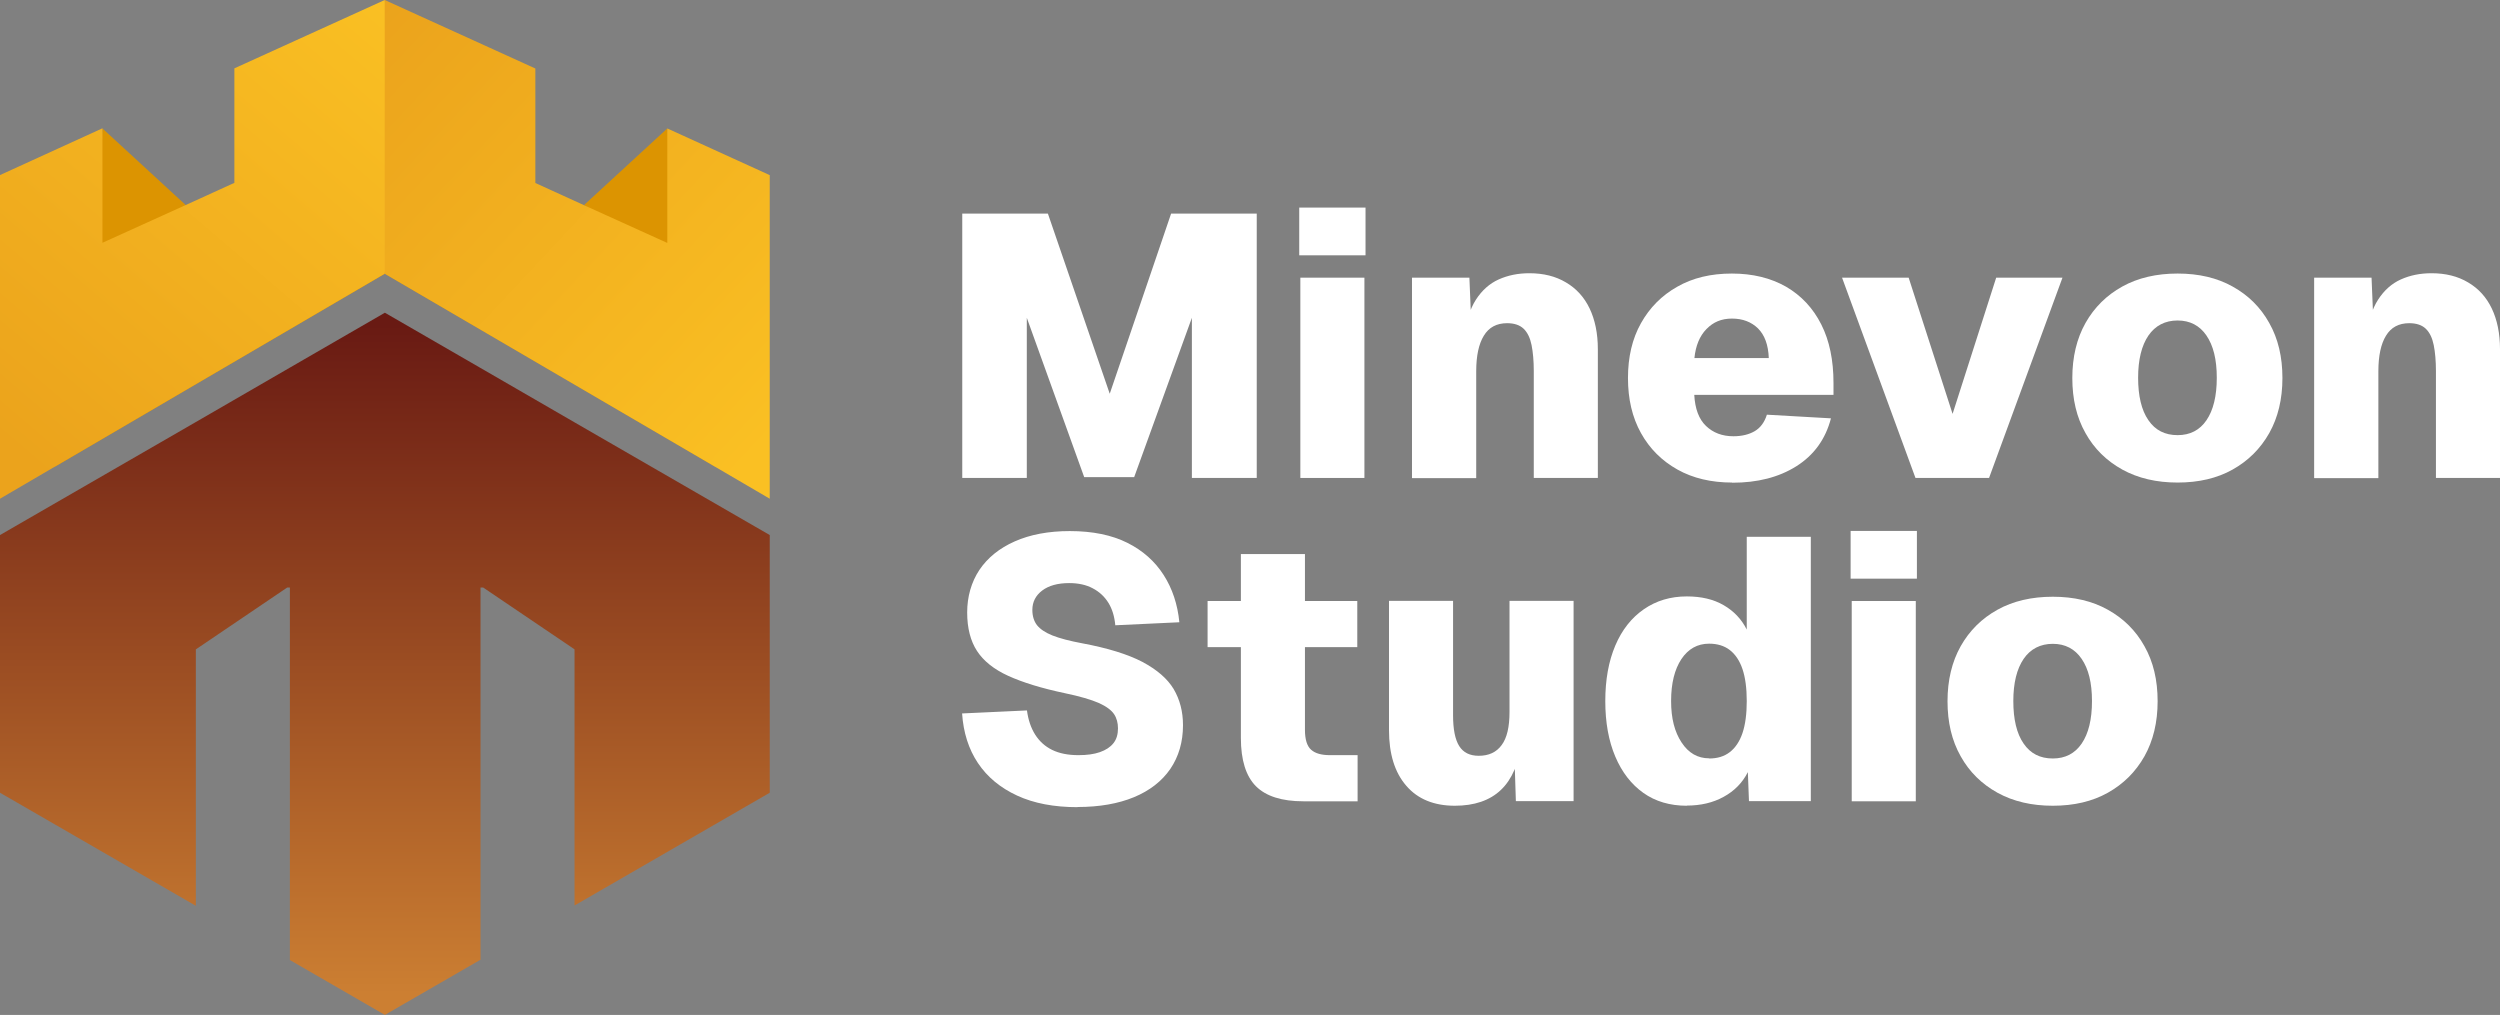 <?xml version="1.0" encoding="UTF-8"?>
<svg id="katman_2" data-name="katman 2" xmlns="http://www.w3.org/2000/svg" xmlns:xlink="http://www.w3.org/1999/xlink" viewBox="0 0 157.65 64">
  <rect x="0" y="0" width="157.65" height="64" fill="#808080" stroke="none"/>
  <defs>
    <style>
      .cls-1 {
        fill: #dc9401;
      }

      .cls-1, .cls-2, .cls-3, .cls-4, .cls-5 {
        fill-rule: evenodd;
      }

      .cls-6 {
        fill: #fff;
      }

      .cls-2 {
        fill: url(#Adsız_degrade_6);
      }

      .cls-3 {
        fill: none;
      }

      .cls-4 {
        fill: url(#Adsız_degrade_12);
      }

      .cls-5 {
        fill: url(#linear-gradient);
      }
    </style>
    <linearGradient id="Adsız_degrade_6" data-name="Adsız degrade 6" x1="22.86" y1="1.5" x2="49.71" y2="26.59" gradientUnits="userSpaceOnUse">
      <stop offset="0" stop-color="#eba31c"/>
      <stop offset="1" stop-color="#fac023"/>
    </linearGradient>
    <linearGradient id="linear-gradient" x1="24.52" y1="-.36" x2=".3" y2="28.02" gradientUnits="userSpaceOnUse">
      <stop offset="0" stop-color="#fac023"/>
      <stop offset="1" stop-color="#eba31c"/>
    </linearGradient>
    <linearGradient id="Adsız_degrade_12" data-name="Adsız degrade 12" x1="24.27" y1="20.49" x2="24.27" y2="62.71" gradientUnits="userSpaceOnUse">
      <stop offset="0" stop-color="#691a13"/>
      <stop offset="1" stop-color="#cc7f32"/>
    </linearGradient>
  </defs>
  <g id="katman_1" data-name="katman 1">
    <g>
      <g>
        <polygon class="cls-3" points="0 10.83 0 50.25 24.27 64 48.54 50.25 48.53 10.83 24.26 0 0 10.83"/>
        <g>
          <path class="cls-1" d="M6.46,8.1l-.59,8.63,5.84-3.8-5.25-4.83ZM42.08,8.1l-5.25,4.83,6.43,4.02-1.18-8.86ZM24.26,15.85l-.36.18L0,28.3h.02s.05.03.05.03l3.41,1.09,20.79-12.16,20.81,12.16,3.37-1.08.08-.04h0s-24.27-12.45-24.27-12.45Z"/>
          <path class="cls-2" d="M48.53,11.04l-6.45-2.94v7.22l-5.25-2.38-3.07-1.4v-7.22L24.26,0c-1.5,5.34-1.79,10.69-.36,16.03.11.41.23.82.36,1.23l20.81,12.16,3.47,2.03V11.04Z"/>
          <path class="cls-5" d="M14.78,4.31v7.22l-3.07,1.4-5.25,2.38v-7.22L0,11.04v20.41l3.47-2.03,20.79-12.16V0l-9.48,4.31Z"/>
        </g>
        <polygon class="cls-4" points="48.54 33.74 48.54 49.99 36.23 57.1 36.23 40.95 36.19 40.92 30.47 37.05 30.3 37.05 30.3 60.52 24.27 64 18.28 60.54 18.28 37.05 18.11 37.05 12.35 40.95 12.35 57.12 0 49.99 0 33.74 12.32 26.63 18.25 23.2 24.27 19.72 30.26 23.18 36.19 26.61 48.54 33.74"/>
      </g>
      <g>
        <g>
          <path class="cls-6" d="M60.68,30.14V13.47h5.4l3.9,11.36,3.87-11.36h5.4v16.67h-4.09v-10.1l-3.64,10.05h-3.15l-3.62-10.05v10.1h-4.09Z"/>
          <path class="cls-6" d="M81.93,16.1v-3.01h4.18v3.01h-4.18ZM82,30.14v-12.63h4.04v12.63h-4.04Z"/>
          <path class="cls-6" d="M89.04,30.14v-12.63h3.62l.16,3.87-.49-.09c.11-1,.36-1.8.74-2.39.38-.59.86-1.02,1.44-1.28.58-.26,1.22-.39,1.93-.39.89,0,1.66.19,2.31.58.65.38,1.15.93,1.49,1.64.34.71.52,1.57.52,2.57v8.12h-4.04v-6.74c0-.64-.05-1.19-.14-1.64-.09-.45-.26-.8-.5-1.03-.24-.23-.59-.35-1.04-.35-.66,0-1.15.26-1.47.79-.32.52-.48,1.27-.48,2.24v6.74h-4.04Z"/>
          <path class="cls-6" d="M109.23,30.43c-1.31,0-2.47-.27-3.45-.82s-1.75-1.31-2.3-2.3c-.55-.99-.82-2.14-.82-3.47s.27-2.48.82-3.46c.55-.98,1.31-1.75,2.29-2.3.98-.56,2.12-.83,3.44-.83s2.45.28,3.42.83c.96.56,1.7,1.35,2.22,2.38s.77,2.26.77,3.69v.75h-8.78c.05.88.29,1.53.74,1.96.45.43,1.02.65,1.73.65.53,0,.98-.11,1.34-.32.36-.21.62-.56.77-1.04l4.04.23c-.34,1.31-1.07,2.32-2.18,3.02-1.11.7-2.46,1.04-4.04,1.04ZM106.84,22.58h4.7c-.03-.83-.26-1.45-.68-1.87-.42-.41-.97-.62-1.64-.62s-1.18.22-1.61.66c-.43.44-.68,1.05-.76,1.83Z"/>
          <path class="cls-6" d="M120.79,30.14l-4.63-12.63h4.2l2.77,8.59,2.75-8.59h4.18l-4.63,12.63h-4.65Z"/>
          <path class="cls-6" d="M137.32,30.43c-1.33,0-2.49-.27-3.49-.82-.99-.55-1.77-1.31-2.32-2.3-.56-.99-.83-2.14-.83-3.47s.28-2.49.83-3.47c.56-.99,1.33-1.75,2.32-2.3.99-.55,2.16-.82,3.49-.82s2.49.27,3.47.82c.99.55,1.76,1.31,2.31,2.3.56.99.83,2.14.83,3.47s-.28,2.49-.83,3.47c-.56.99-1.33,1.75-2.31,2.3s-2.14.82-3.47.82ZM137.32,27.44c.78,0,1.39-.31,1.82-.94.43-.63.65-1.52.65-2.68s-.22-2.03-.65-2.66c-.43-.63-1.04-.95-1.82-.95s-1.41.32-1.84.95c-.43.63-.65,1.52-.65,2.66s.21,2.05.65,2.68c.43.63,1.04.94,1.84.94Z"/>
          <path class="cls-6" d="M145.93,30.14v-12.63h3.62l.16,3.87-.49-.09c.11-1,.36-1.8.74-2.39.38-.59.86-1.02,1.44-1.28.58-.26,1.22-.39,1.93-.39.89,0,1.66.19,2.31.58.65.38,1.15.93,1.49,1.64.34.71.52,1.57.52,2.57v8.12h-4.04v-6.74c0-.64-.05-1.19-.14-1.64-.09-.45-.26-.8-.5-1.03-.24-.23-.59-.35-1.04-.35-.66,0-1.15.26-1.47.79-.32.52-.48,1.27-.48,2.24v6.74h-4.04Z"/>
        </g>
        <path class="cls-6" d="M67.96,50.9c-1.49,0-2.76-.24-3.82-.73s-1.88-1.17-2.47-2.05c-.59-.88-.92-1.93-1-3.13l4.09-.19c.08.6.25,1.1.52,1.53.27.42.62.74,1.07.96.45.22,1,.33,1.66.33.53,0,.98-.06,1.35-.19.37-.13.65-.31.85-.56.2-.25.29-.56.29-.94,0-.34-.08-.65-.25-.9s-.49-.49-.96-.7c-.48-.21-1.19-.42-2.15-.62-1.47-.31-2.66-.68-3.56-1.09-.9-.41-1.56-.94-1.97-1.57-.41-.63-.62-1.44-.62-2.43s.26-1.91.77-2.68c.52-.77,1.26-1.37,2.23-1.8.97-.43,2.13-.65,3.47-.65,1.44,0,2.65.25,3.63.74.98.49,1.74,1.17,2.29,2.03.55.86.88,1.85.99,2.98l-4.04.19c-.05-.55-.19-1.02-.43-1.41-.24-.39-.57-.7-.99-.92-.41-.22-.91-.33-1.49-.33-.72,0-1.29.16-1.7.47-.41.31-.62.72-.62,1.22,0,.39.1.71.29.96.2.25.52.47.97.65.45.18,1.09.35,1.9.5,1.6.3,2.86.69,3.78,1.17.92.49,1.58,1.06,1.97,1.71.39.66.59,1.42.59,2.28,0,1.06-.27,1.98-.8,2.76-.53.77-1.3,1.37-2.29,1.78-.99.41-2.18.62-3.56.62Z"/>
        <path class="cls-6" d="M76.15,40.81v-2.91h9.44v2.91h-9.44ZM82.19,50.53c-1.36,0-2.36-.32-2.99-.95s-.95-1.65-.95-3.04v-11.6h4.04v11.08c0,.61.13,1.03.39,1.26.26.23.65.34,1.19.34h1.74v2.91h-3.4Z"/>
        <path class="cls-6" d="M91.74,50.81c-1.31,0-2.34-.42-3.06-1.26-.73-.84-1.09-2.01-1.09-3.51v-8.15h4.04v7.21c0,.89.13,1.54.39,1.95.26.41.67.61,1.23.61.63,0,1.11-.22,1.44-.67.34-.45.5-1.15.5-2.1v-7h4.04v12.63h-3.64l-.12-3.8.47.07c-.16,1.35-.59,2.35-1.29,3.02-.7.67-1.68,1-2.91,1Z"/>
        <path class="cls-6" d="M106.37,50.81c-1.06,0-1.98-.27-2.74-.81-.76-.54-1.35-1.3-1.77-2.29s-.63-2.15-.63-3.5.21-2.51.63-3.5,1.02-1.75,1.8-2.29,1.68-.81,2.71-.81c.91,0,1.68.18,2.32.55.64.37,1.13.88,1.46,1.54v-5.85h4.04v16.67h-3.9l-.07-1.83c-.34.67-.85,1.19-1.53,1.56-.67.37-1.45.55-2.32.55ZM107.78,47.83c.52,0,.95-.13,1.3-.4.35-.27.62-.67.8-1.2.18-.53.27-1.21.27-2.02s-.09-1.49-.27-2.02c-.18-.53-.45-.93-.8-1.2-.35-.27-.79-.4-1.3-.4-.74,0-1.32.33-1.75.97-.43.65-.65,1.53-.65,2.64s.22,1.95.66,2.62c.44.67,1.02,1,1.74,1Z"/>
        <path class="cls-6" d="M116.7,36.49v-3.01h4.18v3.01h-4.18ZM116.77,50.53v-12.63h4.04v12.63h-4.04Z"/>
        <path class="cls-6" d="M129.45,50.81c-1.33,0-2.49-.27-3.49-.82-.99-.55-1.77-1.31-2.32-2.3-.56-.99-.83-2.14-.83-3.47s.28-2.49.83-3.47c.56-.99,1.33-1.75,2.32-2.3.99-.55,2.16-.82,3.49-.82s2.49.27,3.47.82c.99.55,1.76,1.31,2.31,2.3.56.99.83,2.14.83,3.47s-.28,2.49-.83,3.47c-.56.99-1.33,1.75-2.31,2.3s-2.14.82-3.47.82ZM129.45,47.83c.78,0,1.39-.31,1.82-.94.43-.63.65-1.52.65-2.68s-.22-2.03-.65-2.66c-.43-.63-1.04-.95-1.82-.95s-1.41.32-1.84.95c-.43.63-.65,1.52-.65,2.66s.21,2.05.65,2.68c.43.63,1.04.94,1.84.94Z"/>
      </g>
    </g>
  </g>
</svg>